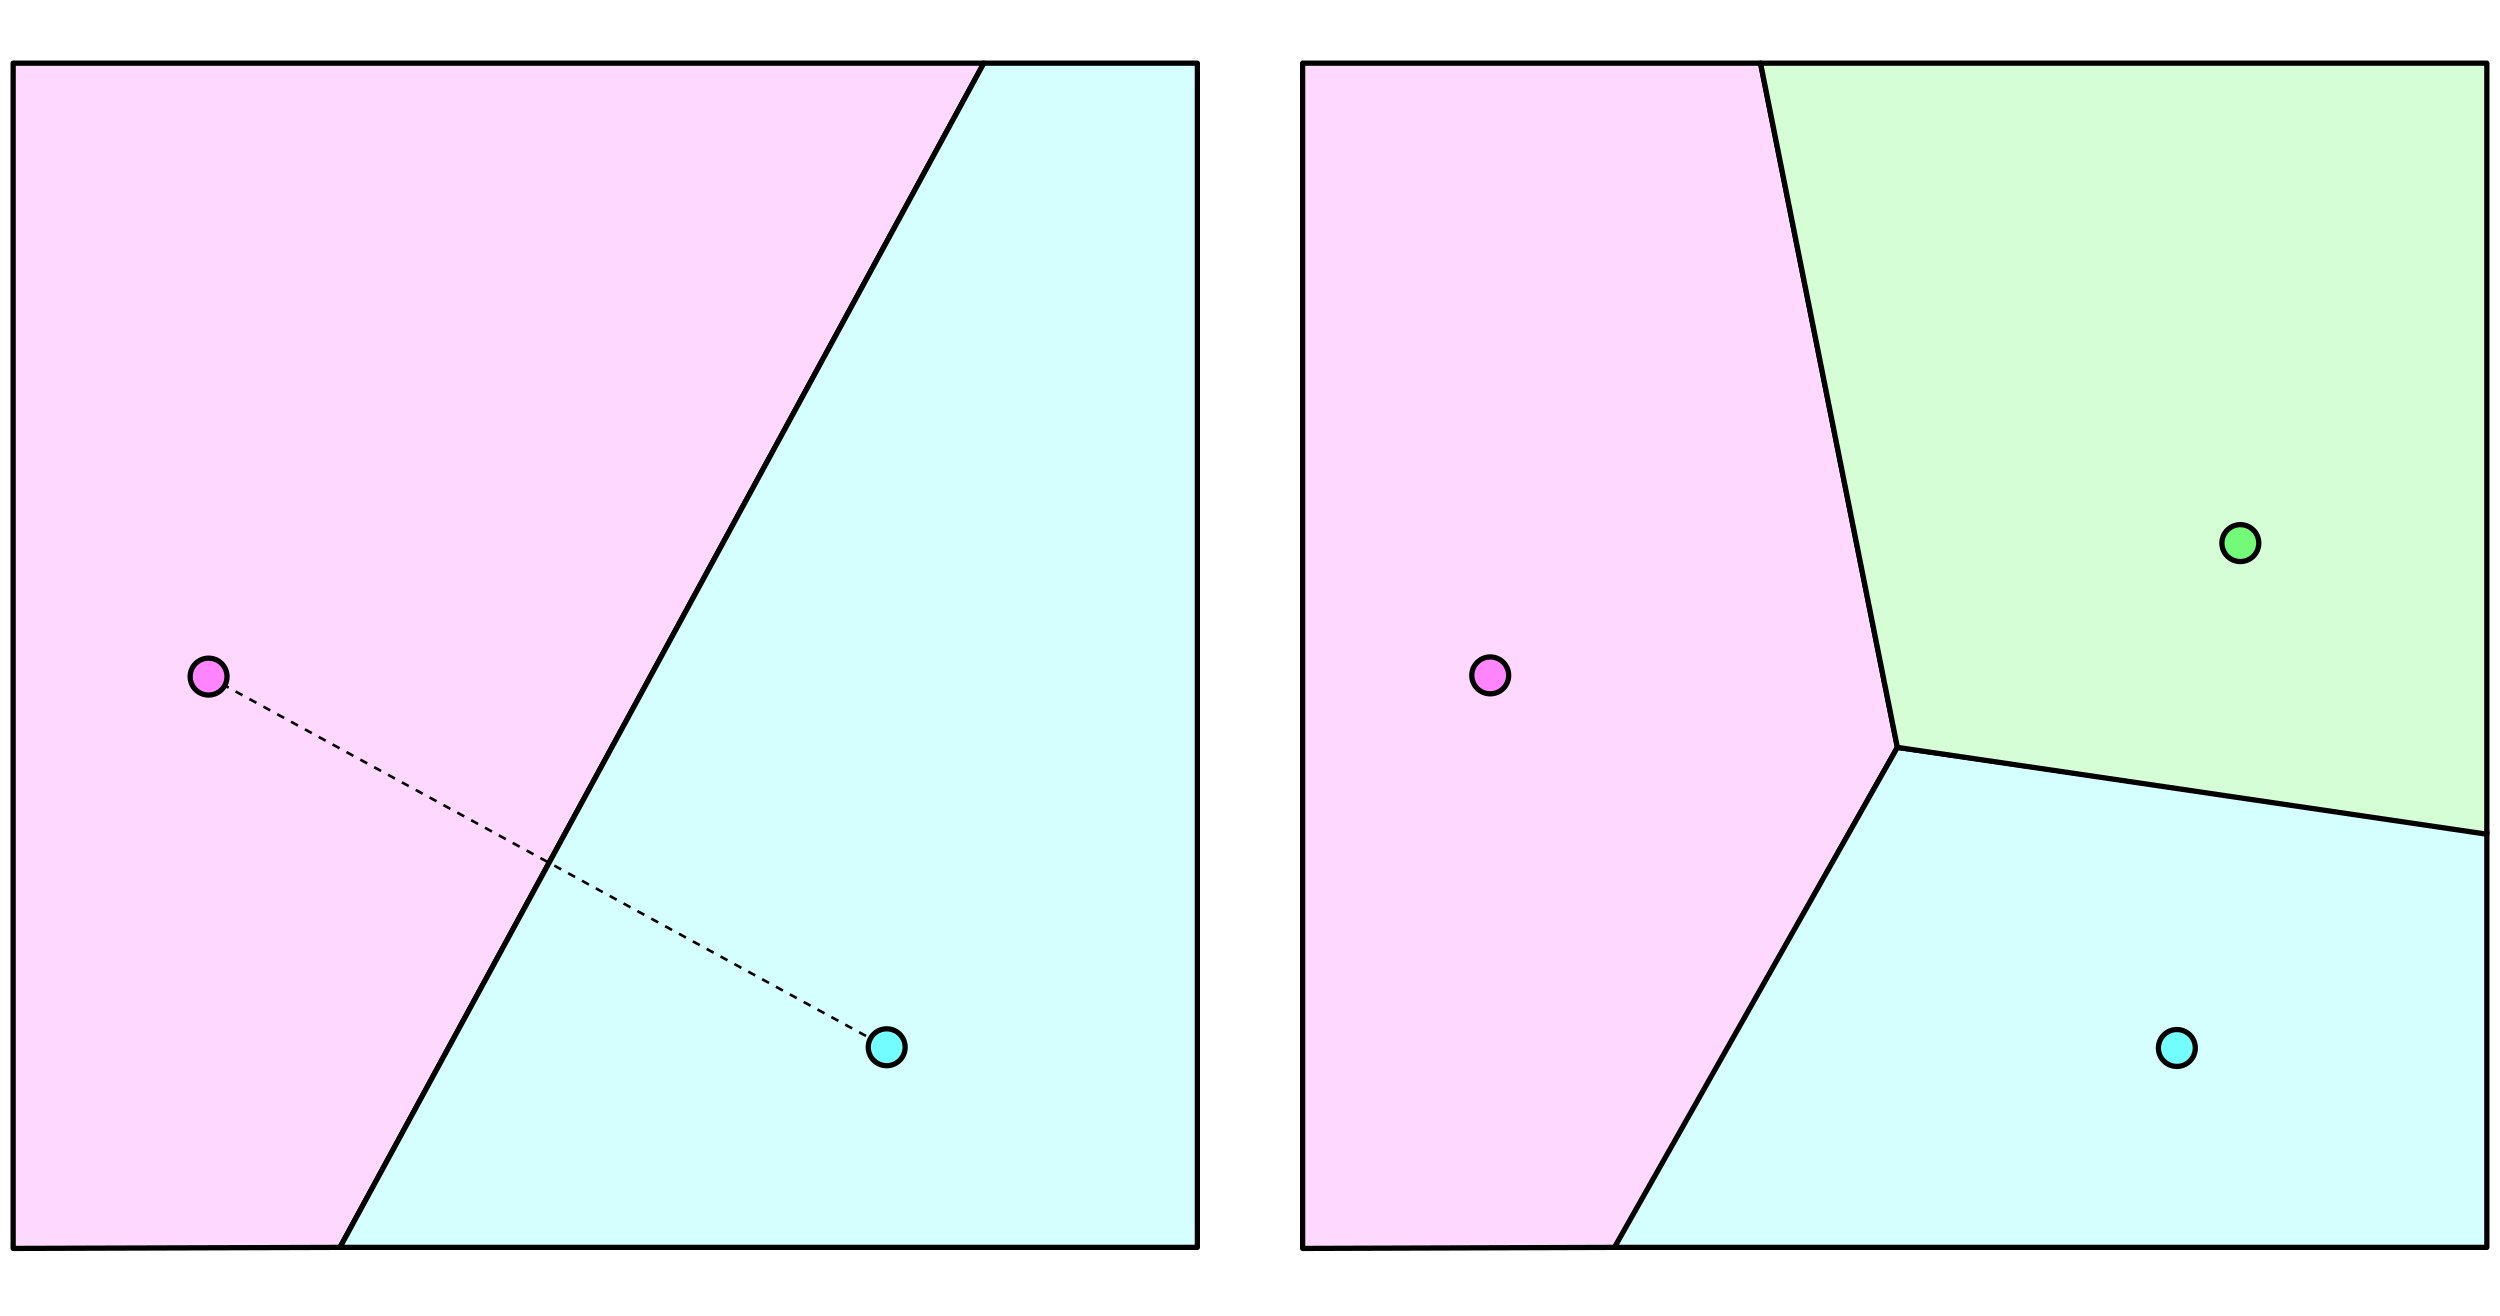 <?xml version="1.0" encoding="UTF-8"?>
<svg xmlns="http://www.w3.org/2000/svg" xmlns:xlink="http://www.w3.org/1999/xlink" width="950pt" height="500pt" viewBox="0 0 950 500" version="1.1">
<g id="surface1">
<rect x="0" y="0" width="950" height="500" style="fill:rgb(100%,100%,100%);fill-opacity:1;stroke:none;"/>
<path style="fill-rule:nonzero;fill:rgb(100%,84.706%,100%);fill-opacity:1;stroke-width:2;stroke-linecap:butt;stroke-linejoin:round;stroke:rgb(0%,0%,0%);stroke-opacity:1;stroke-miterlimit:4;" d="M 0 0 L 0 450.406 L 119 450 L 226 260 L 174 0 Z M 0 0 " transform="matrix(1,0,0,1,495,24)"/>
<path style="fill-rule:nonzero;fill:rgb(83.138%,99.608%,100%);fill-opacity:1;stroke-width:2;stroke-linecap:butt;stroke-linejoin:round;stroke:rgb(0%,0%,0%);stroke-opacity:1;stroke-miterlimit:4;" d="M 107.5 0 L 0 190 L 331.5 190 L 331.5 32.301 Z M 107.5 0 " transform="matrix(1,0,0,1,613.5,284)"/>
<path style="fill-rule:nonzero;fill:rgb(83.53%,99.216%,83.922%);fill-opacity:1;stroke-width:2;stroke-linecap:butt;stroke-linejoin:round;stroke:rgb(0%,0%,0%);stroke-opacity:1;stroke-miterlimit:4;" d="M 0 0 L 52 260 L 276 293 L 276 0 Z M 0 0 " transform="matrix(1,0,0,1,669,24)"/>
<path style="fill-rule:nonzero;fill:rgb(100%,52.158%,100%);fill-opacity:1;stroke-width:2;stroke-linecap:butt;stroke-linejoin:round;stroke:rgb(0%,0%,0%);stroke-opacity:1;stroke-miterlimit:4;" d="M 11.968 2.055 C 14.706 4.793 14.706 9.231 11.968 11.969 C 9.23 14.707 4.792 14.707 2.054 11.969 C -0.684 9.231 -0.684 4.793 2.054 2.055 C 4.792 -0.683 9.23 -0.683 11.968 2.055 " transform="matrix(1,0,0,1,559.282,249.633)"/>
<path style="fill-rule:nonzero;fill:rgb(45.097%,99.216%,100%);fill-opacity:1;stroke-width:2;stroke-linecap:butt;stroke-linejoin:round;stroke:rgb(0%,0%,0%);stroke-opacity:1;stroke-miterlimit:4;" d="M 11.969 2.053 C 14.707 4.792 14.707 9.229 11.969 11.967 C 9.23 14.706 4.793 14.706 2.055 11.967 C -0.684 9.229 -0.684 4.792 2.055 2.053 C 4.793 -0.685 9.23 -0.685 11.969 2.053 " transform="matrix(1,0,0,1,820.192,391.224)"/>
<path style="fill-rule:nonzero;fill:rgb(45.097%,98.039%,47.45%);fill-opacity:1;stroke-width:2;stroke-linecap:butt;stroke-linejoin:round;stroke:rgb(0%,0%,0%);stroke-opacity:1;stroke-miterlimit:4;" d="M 11.966 2.052 C 14.704 4.791 14.704 9.232 11.966 11.97 C 9.231 14.709 4.79 14.709 2.052 11.97 C -0.683 9.232 -0.683 4.791 2.052 2.052 C 4.79 -0.686 9.231 -0.686 11.966 2.052 " transform="matrix(1,0,0,1,844.323,199.37)"/>
<path style="fill-rule:nonzero;fill:rgb(100%,84.706%,100%);fill-opacity:1;stroke-width:2;stroke-linecap:butt;stroke-linejoin:round;stroke:rgb(0%,0%,0%);stroke-opacity:1;stroke-miterlimit:4;" d="M 0 0 L 0 450.406 L 124.199 450 L 368.848 0 Z M 0 0 " transform="matrix(1,0,0,1,5,24)"/>
<path style="fill-rule:nonzero;fill:rgb(83.138%,99.608%,100%);fill-opacity:1;stroke-width:2;stroke-linecap:butt;stroke-linejoin:round;stroke:rgb(0%,0%,0%);stroke-opacity:1;stroke-miterlimit:4;" d="M 244.649 0 L 0.001 450 L 325.802 450 L 325.802 0 Z M 244.649 0 " transform="matrix(1,0,0,1,129.198,24)"/>
<path style="fill:none;stroke-width:1;stroke-linecap:butt;stroke-linejoin:round;stroke:rgb(0%,0%,0%);stroke-opacity:1;stroke-dasharray:3,3;stroke-miterlimit:4;" d="M 0 0 L 258 141 " transform="matrix(1,0,0,1,79,257)"/>
<path style=" stroke:none;fill-rule:nonzero;fill:rgb(45.097%,99.216%,100%);fill-opacity:1;" d="M 341.902 393 C 344.637 395.738 344.637 400.176 341.902 402.914 C 339.164 405.652 334.723 405.652 331.988 402.914 C 329.25 400.176 329.25 395.738 331.988 393 C 334.723 390.262 339.164 390.262 341.902 393 "/>
<path style="fill:none;stroke-width:2;stroke-linecap:butt;stroke-linejoin:round;stroke:rgb(0%,0%,0%);stroke-opacity:1;stroke-miterlimit:4;" d="M 11.969 2.055 C 14.704 4.793 14.704 9.231 11.969 11.969 C 9.231 14.707 4.79 14.707 2.051 11.969 C -0.683 9.231 -0.683 4.793 2.051 2.055 C 4.79 -0.683 9.231 -0.683 11.969 2.055 " transform="matrix(1,0,0,1,329.933,390.945)"/>
<path style="fill-rule:nonzero;fill:rgb(100%,52.158%,100%);fill-opacity:1;stroke-width:2;stroke-linecap:butt;stroke-linejoin:round;stroke:rgb(0%,0%,0%);stroke-opacity:1;stroke-miterlimit:4;" d="M 11.969 2.052 C 14.704 4.791 14.704 9.232 11.969 11.97 C 9.231 14.708 4.79 14.708 2.051 11.97 C -0.683 9.232 -0.683 4.791 2.051 2.052 C 4.79 -0.686 9.231 -0.686 11.969 2.052 " transform="matrix(1,0,0,1,72.253,250.096)"/>
</g>
</svg>
